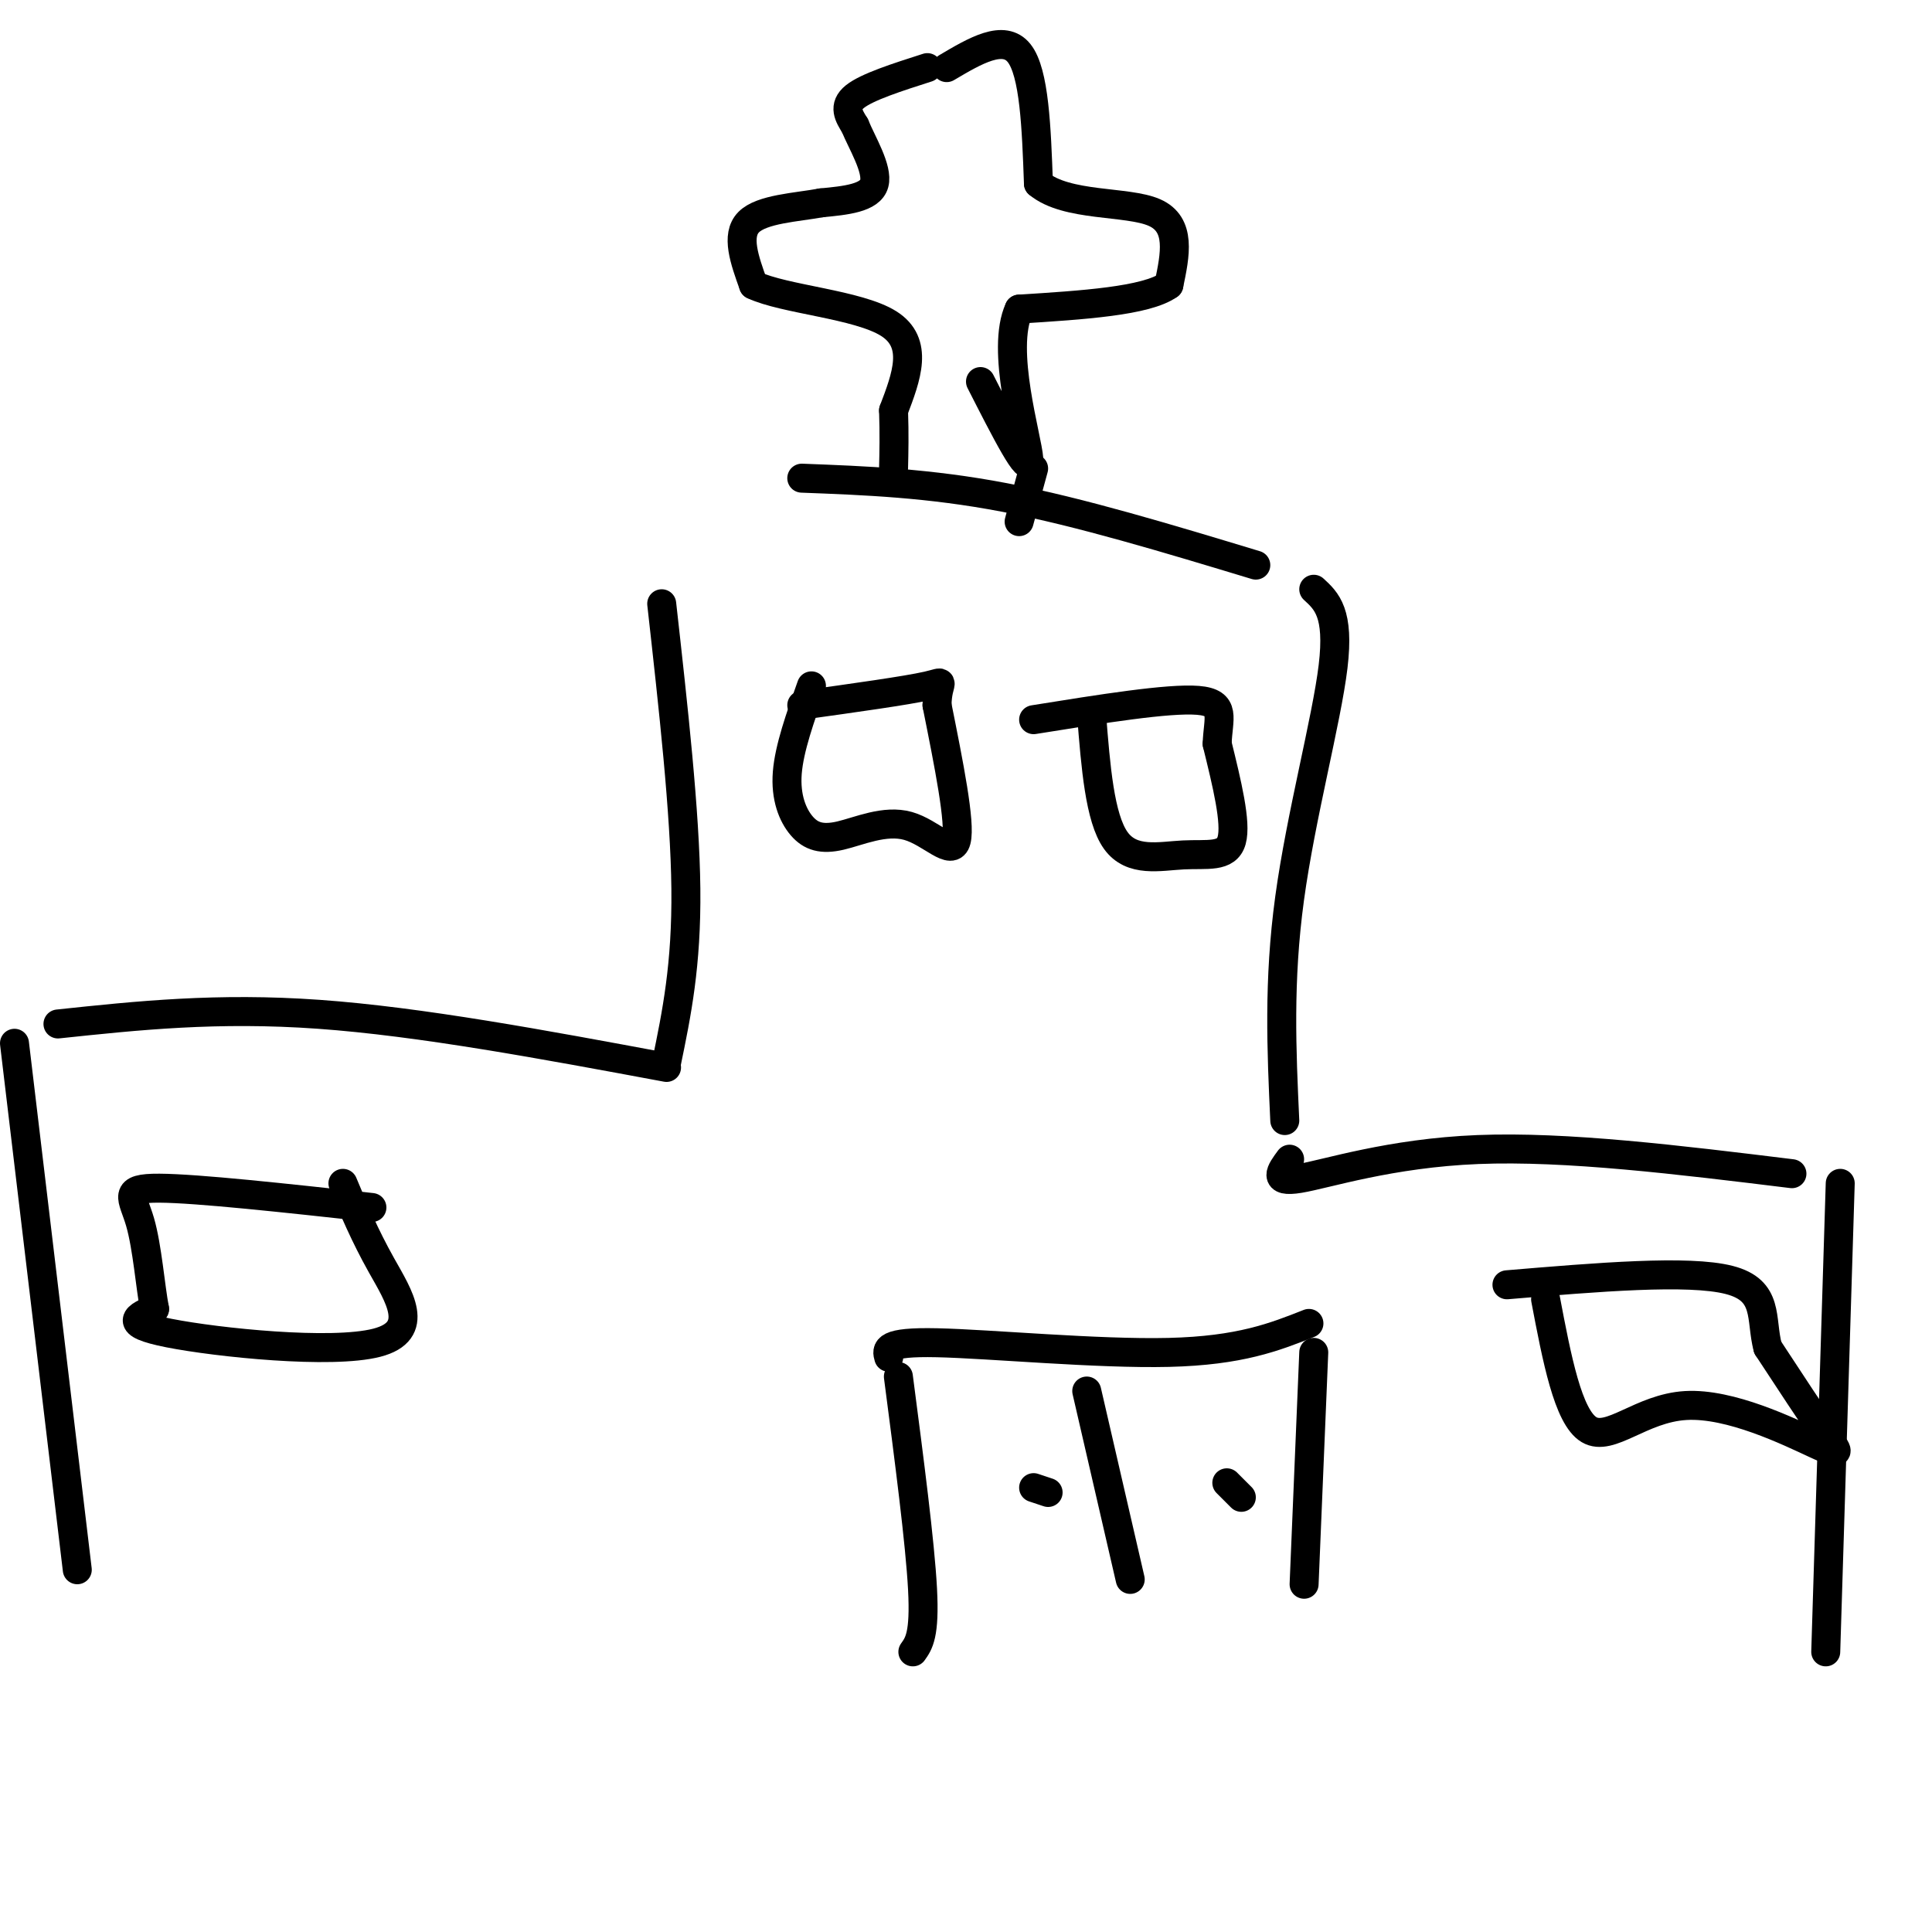 <svg viewBox='0 0 400 400' version='1.1' xmlns='http://www.w3.org/2000/svg' xmlns:xlink='http://www.w3.org/1999/xlink'><g fill='none' stroke='#000000' stroke-width='6' stroke-linecap='round' stroke-linejoin='round'><path d='M16,325c0.000,0.000 -13.000,-109.000 -13,-109'/><path d='M12,212c16.500,-1.750 33.000,-3.500 54,-2c21.000,1.500 46.500,6.250 72,11'/><path d='M138,220c2.083,-10.083 4.167,-20.167 4,-36c-0.167,-15.833 -2.583,-37.417 -5,-59'/><path d='M166,99c13.167,0.500 26.333,1.000 42,4c15.667,3.000 33.833,8.500 52,14'/><path d='M272,122c2.667,2.444 5.333,4.889 4,16c-1.333,11.111 -6.667,30.889 -9,48c-2.333,17.111 -1.667,31.556 -1,46'/><path d='M267,240c-1.822,2.467 -3.644,4.933 2,4c5.644,-0.933 18.756,-5.267 37,-6c18.244,-0.733 41.622,2.133 65,5'/><path d='M381,245c0.000,0.000 -3.000,97.000 -3,97'/><path d='M196,14c5.917,-3.500 11.833,-7.000 15,-3c3.167,4.000 3.583,15.500 4,27'/><path d='M215,38c5.822,4.867 18.378,3.533 24,6c5.622,2.467 4.311,8.733 3,15'/><path d='M242,59c-4.667,3.333 -17.833,4.167 -31,5'/><path d='M211,64c-3.933,8.378 1.733,26.822 2,31c0.267,4.178 -4.867,-5.911 -10,-16'/><path d='M192,14c-6.250,2.000 -12.500,4.000 -15,6c-2.500,2.000 -1.250,4.000 0,6'/><path d='M177,26c1.378,3.422 4.822,8.978 4,12c-0.822,3.022 -5.911,3.511 -11,4'/><path d='M170,42c-5.089,0.933 -12.311,1.267 -15,4c-2.689,2.733 -0.844,7.867 1,13'/><path d='M156,59c6.333,3.000 21.667,4.000 28,8c6.333,4.000 3.667,11.000 1,18'/><path d='M185,85c0.167,5.000 0.083,8.500 0,12'/><path d='M214,97c0.000,0.000 -3.000,11.000 -3,11'/><path d='M189,342c1.250,-1.750 2.500,-3.500 2,-13c-0.500,-9.500 -2.750,-26.750 -5,-44'/><path d='M184,281c-0.467,-1.622 -0.933,-3.244 10,-3c10.933,0.244 33.267,2.356 48,2c14.733,-0.356 21.867,-3.178 29,-6'/><path d='M272,280c0.000,0.000 -2.000,48.000 -2,48'/><path d='M255,308c1.083,1.083 2.167,2.167 2,2c-0.167,-0.167 -1.583,-1.583 -3,-3'/><path d='M214,308c0.000,0.000 3.000,1.000 3,1'/><path d='M225,288c0.000,0.000 9.000,39.000 9,39'/><path d='M168,142c-2.301,6.457 -4.602,12.915 -5,18c-0.398,5.085 1.106,8.799 3,11c1.894,2.201 4.178,2.889 8,2c3.822,-0.889 9.183,-3.355 14,-2c4.817,1.355 9.091,6.530 10,3c0.909,-3.530 -1.545,-15.765 -4,-28'/><path d='M194,146c0.089,-5.422 2.311,-4.978 -2,-4c-4.311,0.978 -15.156,2.489 -26,4'/><path d='M226,148c0.845,10.679 1.690,21.357 5,26c3.310,4.643 9.083,3.250 14,3c4.917,-0.250 8.976,0.643 10,-3c1.024,-3.643 -0.988,-11.821 -3,-20'/><path d='M252,154c0.156,-5.289 2.044,-8.511 -4,-9c-6.044,-0.489 -20.022,1.756 -34,4'/><path d='M71,245c2.232,5.345 4.464,10.690 8,17c3.536,6.310 8.375,13.583 -1,16c-9.375,2.417 -32.964,-0.024 -43,-2c-10.036,-1.976 -6.518,-3.488 -3,-5'/><path d='M32,271c-0.857,-4.381 -1.500,-12.833 -3,-18c-1.500,-5.167 -3.857,-7.048 4,-7c7.857,0.048 25.929,2.024 44,4'/><path d='M320,269c2.322,12.207 4.644,24.415 9,27c4.356,2.585 10.745,-4.451 20,-5c9.255,-0.549 21.376,5.391 27,8c5.624,2.609 4.750,1.888 2,-2c-2.750,-3.888 -7.375,-10.944 -12,-18'/><path d='M366,279c-1.600,-5.956 0.400,-11.844 -8,-14c-8.400,-2.156 -27.200,-0.578 -46,1'/></g>
</svg>